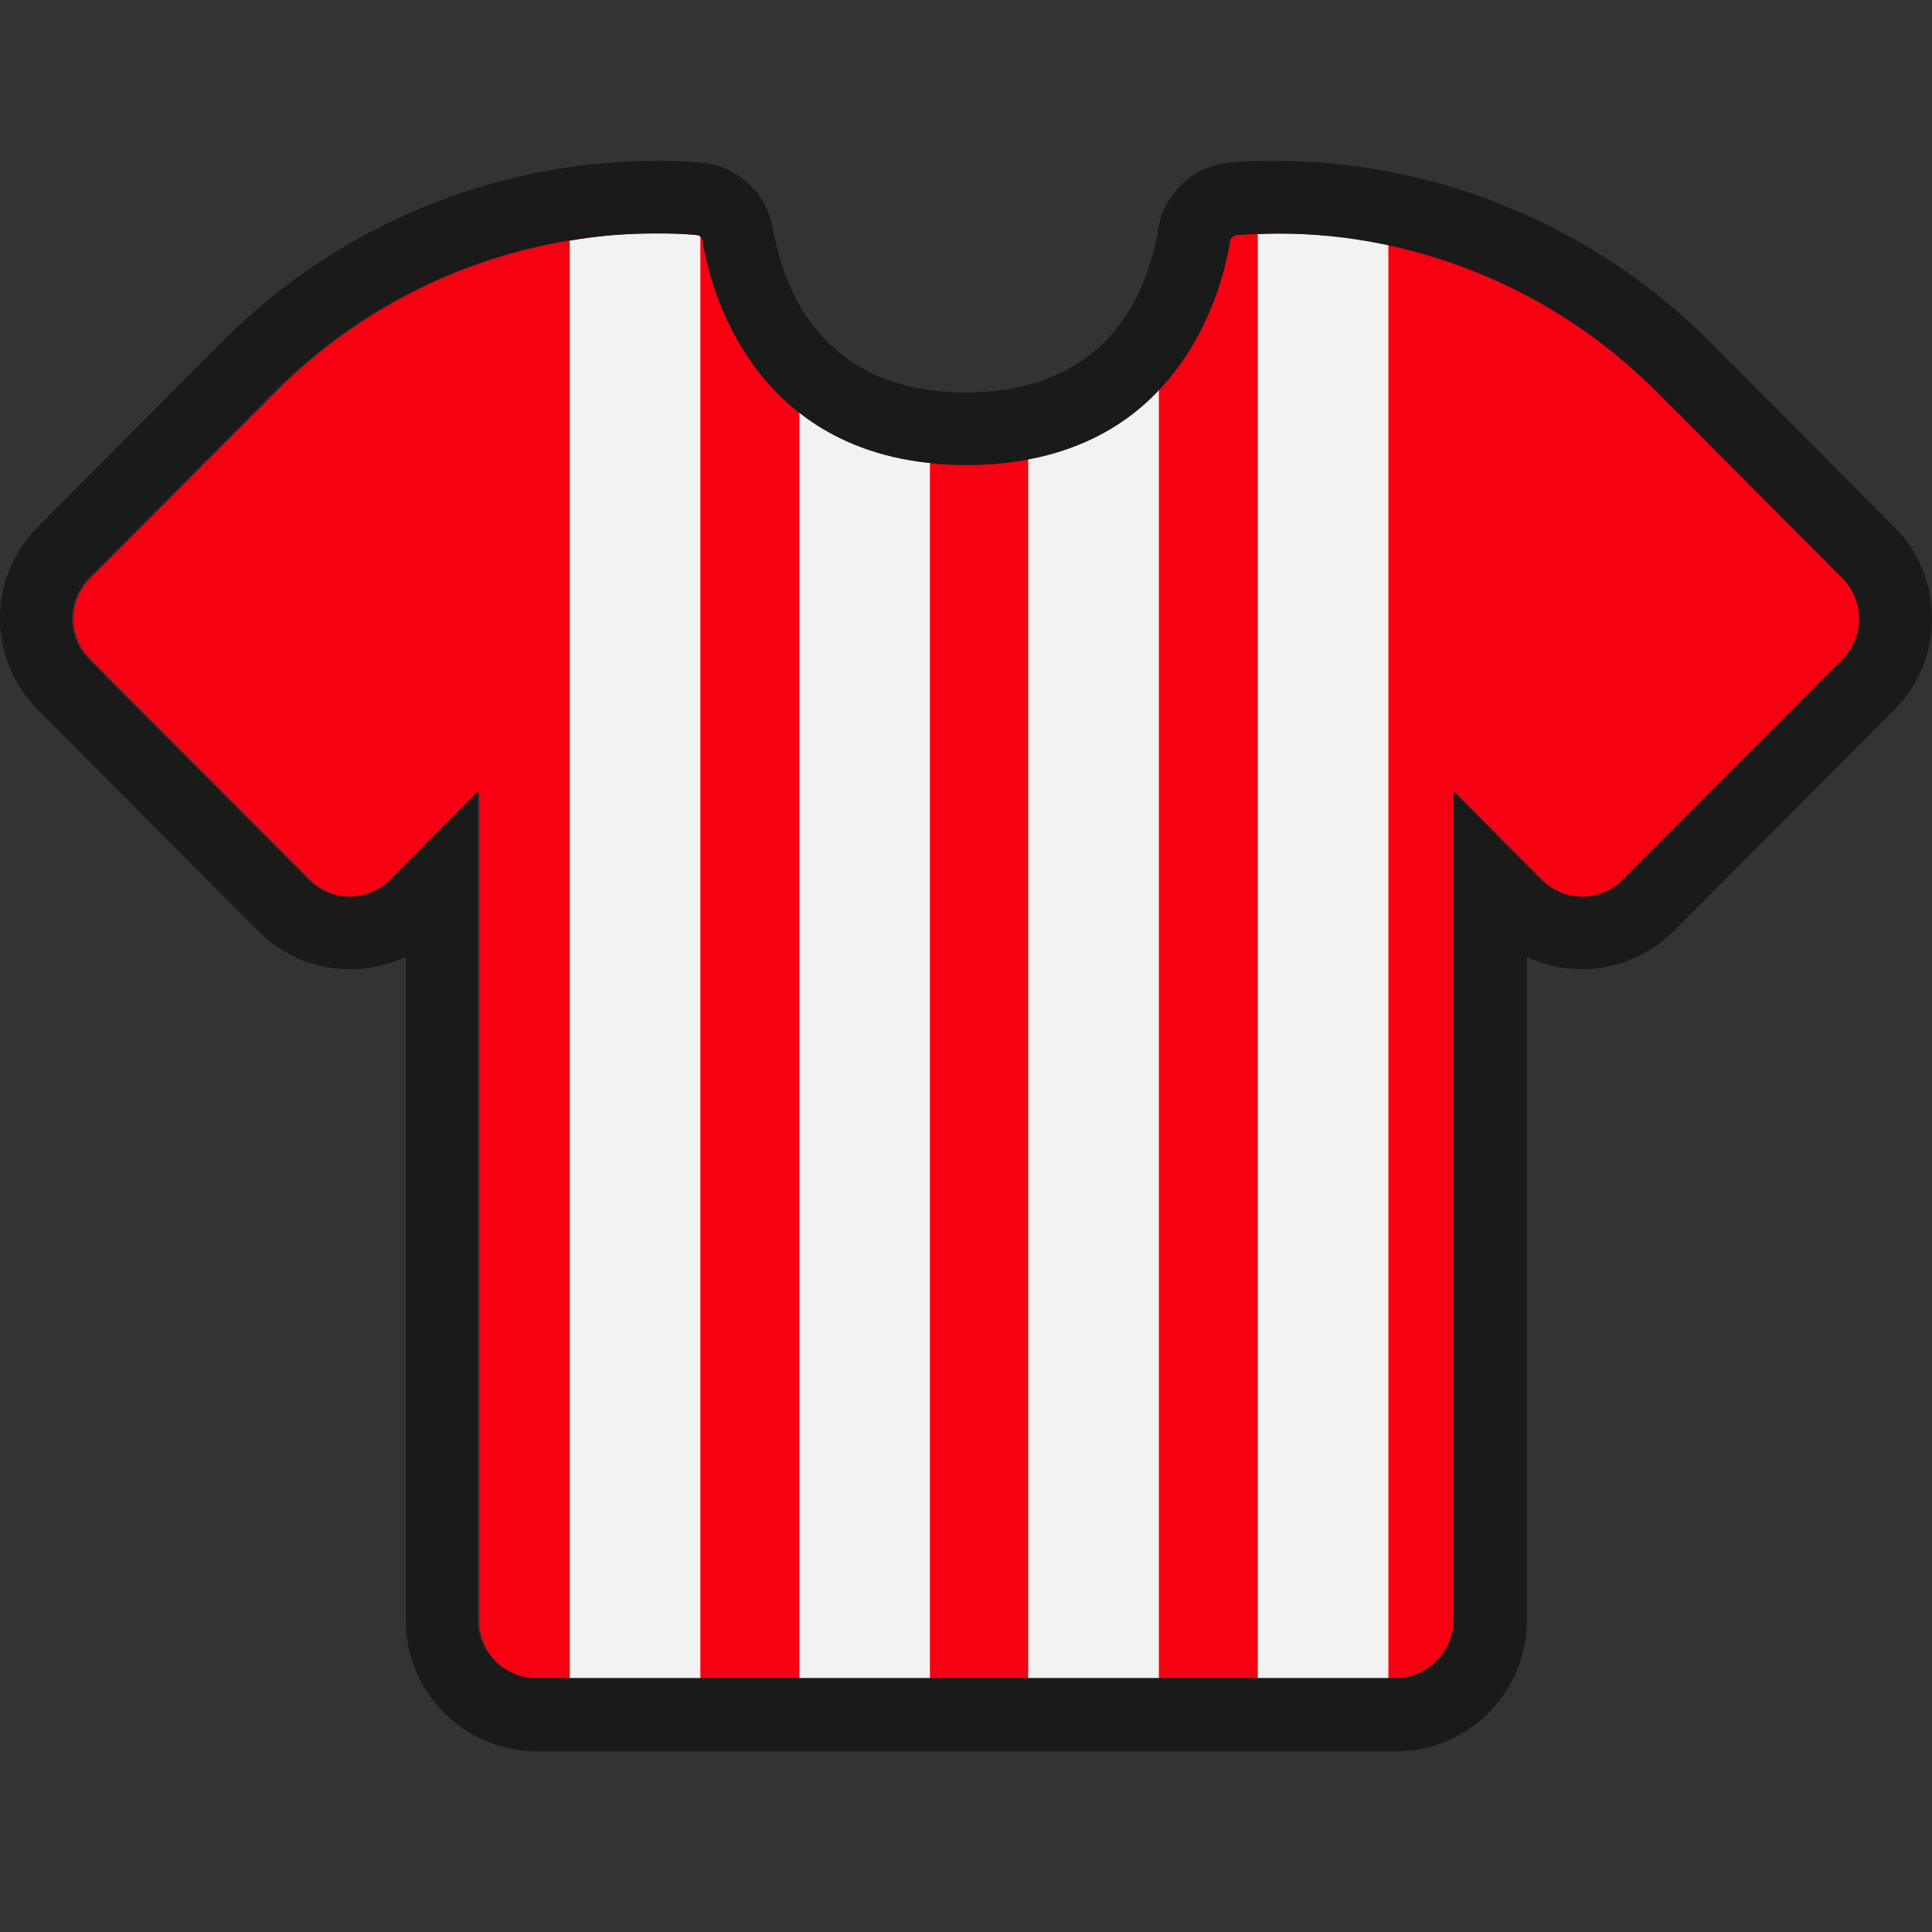 <svg width="24" height="24" viewBox="0 0 24 24" fill="none" xmlns="http://www.w3.org/2000/svg">
<rect x="0" y="0" width="24" height="24" fill="#333333" stroke="none"/>
<path d="M22.907 8.191L20.176 10.931C19.896 11.211 19.437 11.211 19.157 10.931L18.076 9.841V20.133C18.076 20.529 17.752 20.854 17.355 20.854H6.675C6.279 20.854 5.954 20.529 5.954 20.133V9.841L4.873 10.931C4.593 11.211 4.134 11.211 3.854 10.931L1.124 8.191C0.844 7.912 0.844 7.461 1.124 7.182L3.458 4.839C4.819 3.487 6.711 2.775 8.649 2.919C8.694 2.919 8.73 2.955 8.73 3C8.811 3.496 9.316 5.776 12.011 5.776C14.705 5.776 15.201 3.496 15.282 3C15.282 2.955 15.327 2.928 15.363 2.919C17.301 2.766 19.194 3.487 20.554 4.839L22.889 7.182C23.168 7.461 23.168 7.912 22.889 8.191H22.907Z" fill="#F70011"/>
<path d="M8.7 2.937V20.854H7.078V2.991C7.592 2.901 8.115 2.874 8.646 2.919C8.664 2.919 8.691 2.928 8.7 2.937Z" fill="#F2F2F2"/>
<path d="M17.247 3.036V20.854H15.625V2.91C16.175 2.883 16.715 2.928 17.247 3.036Z" fill="#F2F2F2"/>
<path d="M14.396 4.847V20.853H12.773V5.704C13.503 5.568 14.026 5.244 14.396 4.847Z" fill="#F2F2F2"/>
<path d="M11.552 5.749V20.854H9.93V5.118C10.326 5.433 10.849 5.677 11.552 5.749Z" fill="#F2F2F2"/>
<path d="M8.143 2.901C8.314 2.901 8.485 2.901 8.647 2.919C8.692 2.919 8.729 2.955 8.729 3C8.81 3.496 9.314 5.776 12.009 5.776C14.704 5.776 15.199 3.496 15.28 3C15.28 2.955 15.326 2.928 15.362 2.919C15.533 2.91 15.704 2.901 15.866 2.901C17.624 2.901 19.309 3.604 20.553 4.839L22.887 7.182C23.166 7.462 23.166 7.912 22.887 8.192L20.156 10.931C20.012 11.075 19.832 11.139 19.651 11.139C19.471 11.139 19.282 11.066 19.138 10.922L18.056 9.832V20.124C18.056 20.52 17.732 20.845 17.335 20.845H6.656C6.259 20.845 5.935 20.52 5.935 20.124V9.832L4.853 10.922C4.709 11.066 4.529 11.139 4.339 11.139C4.15 11.139 3.97 11.066 3.835 10.931L1.104 8.192C0.825 7.912 0.825 7.462 1.104 7.182L3.438 4.839C4.682 3.604 6.367 2.901 8.125 2.901M15.866 2C15.677 2 15.479 2 15.29 2.018C14.83 2.054 14.46 2.397 14.388 2.847C14.262 3.604 13.784 4.875 12 4.875C10.216 4.875 9.738 3.604 9.603 2.847C9.531 2.397 9.152 2.054 8.701 2.018C8.512 2 8.314 2 8.125 2C6.151 2 4.213 2.802 2.807 4.199L0.473 6.542C-0.158 7.173 -0.158 8.192 0.473 8.822L3.204 11.562C3.51 11.869 3.916 12.04 4.348 12.04C4.592 12.04 4.826 11.986 5.042 11.887V20.133C5.042 21.025 5.772 21.755 6.665 21.755H17.344C18.237 21.755 18.967 21.025 18.967 20.133V11.887C19.183 11.986 19.417 12.04 19.651 12.04C20.084 12.04 20.49 11.869 20.796 11.562L23.527 8.822C24.158 8.192 24.158 7.173 23.527 6.542L21.193 4.199C19.778 2.802 17.84 2 15.866 2Z" fill="#1A1A1A"/>
</svg>

